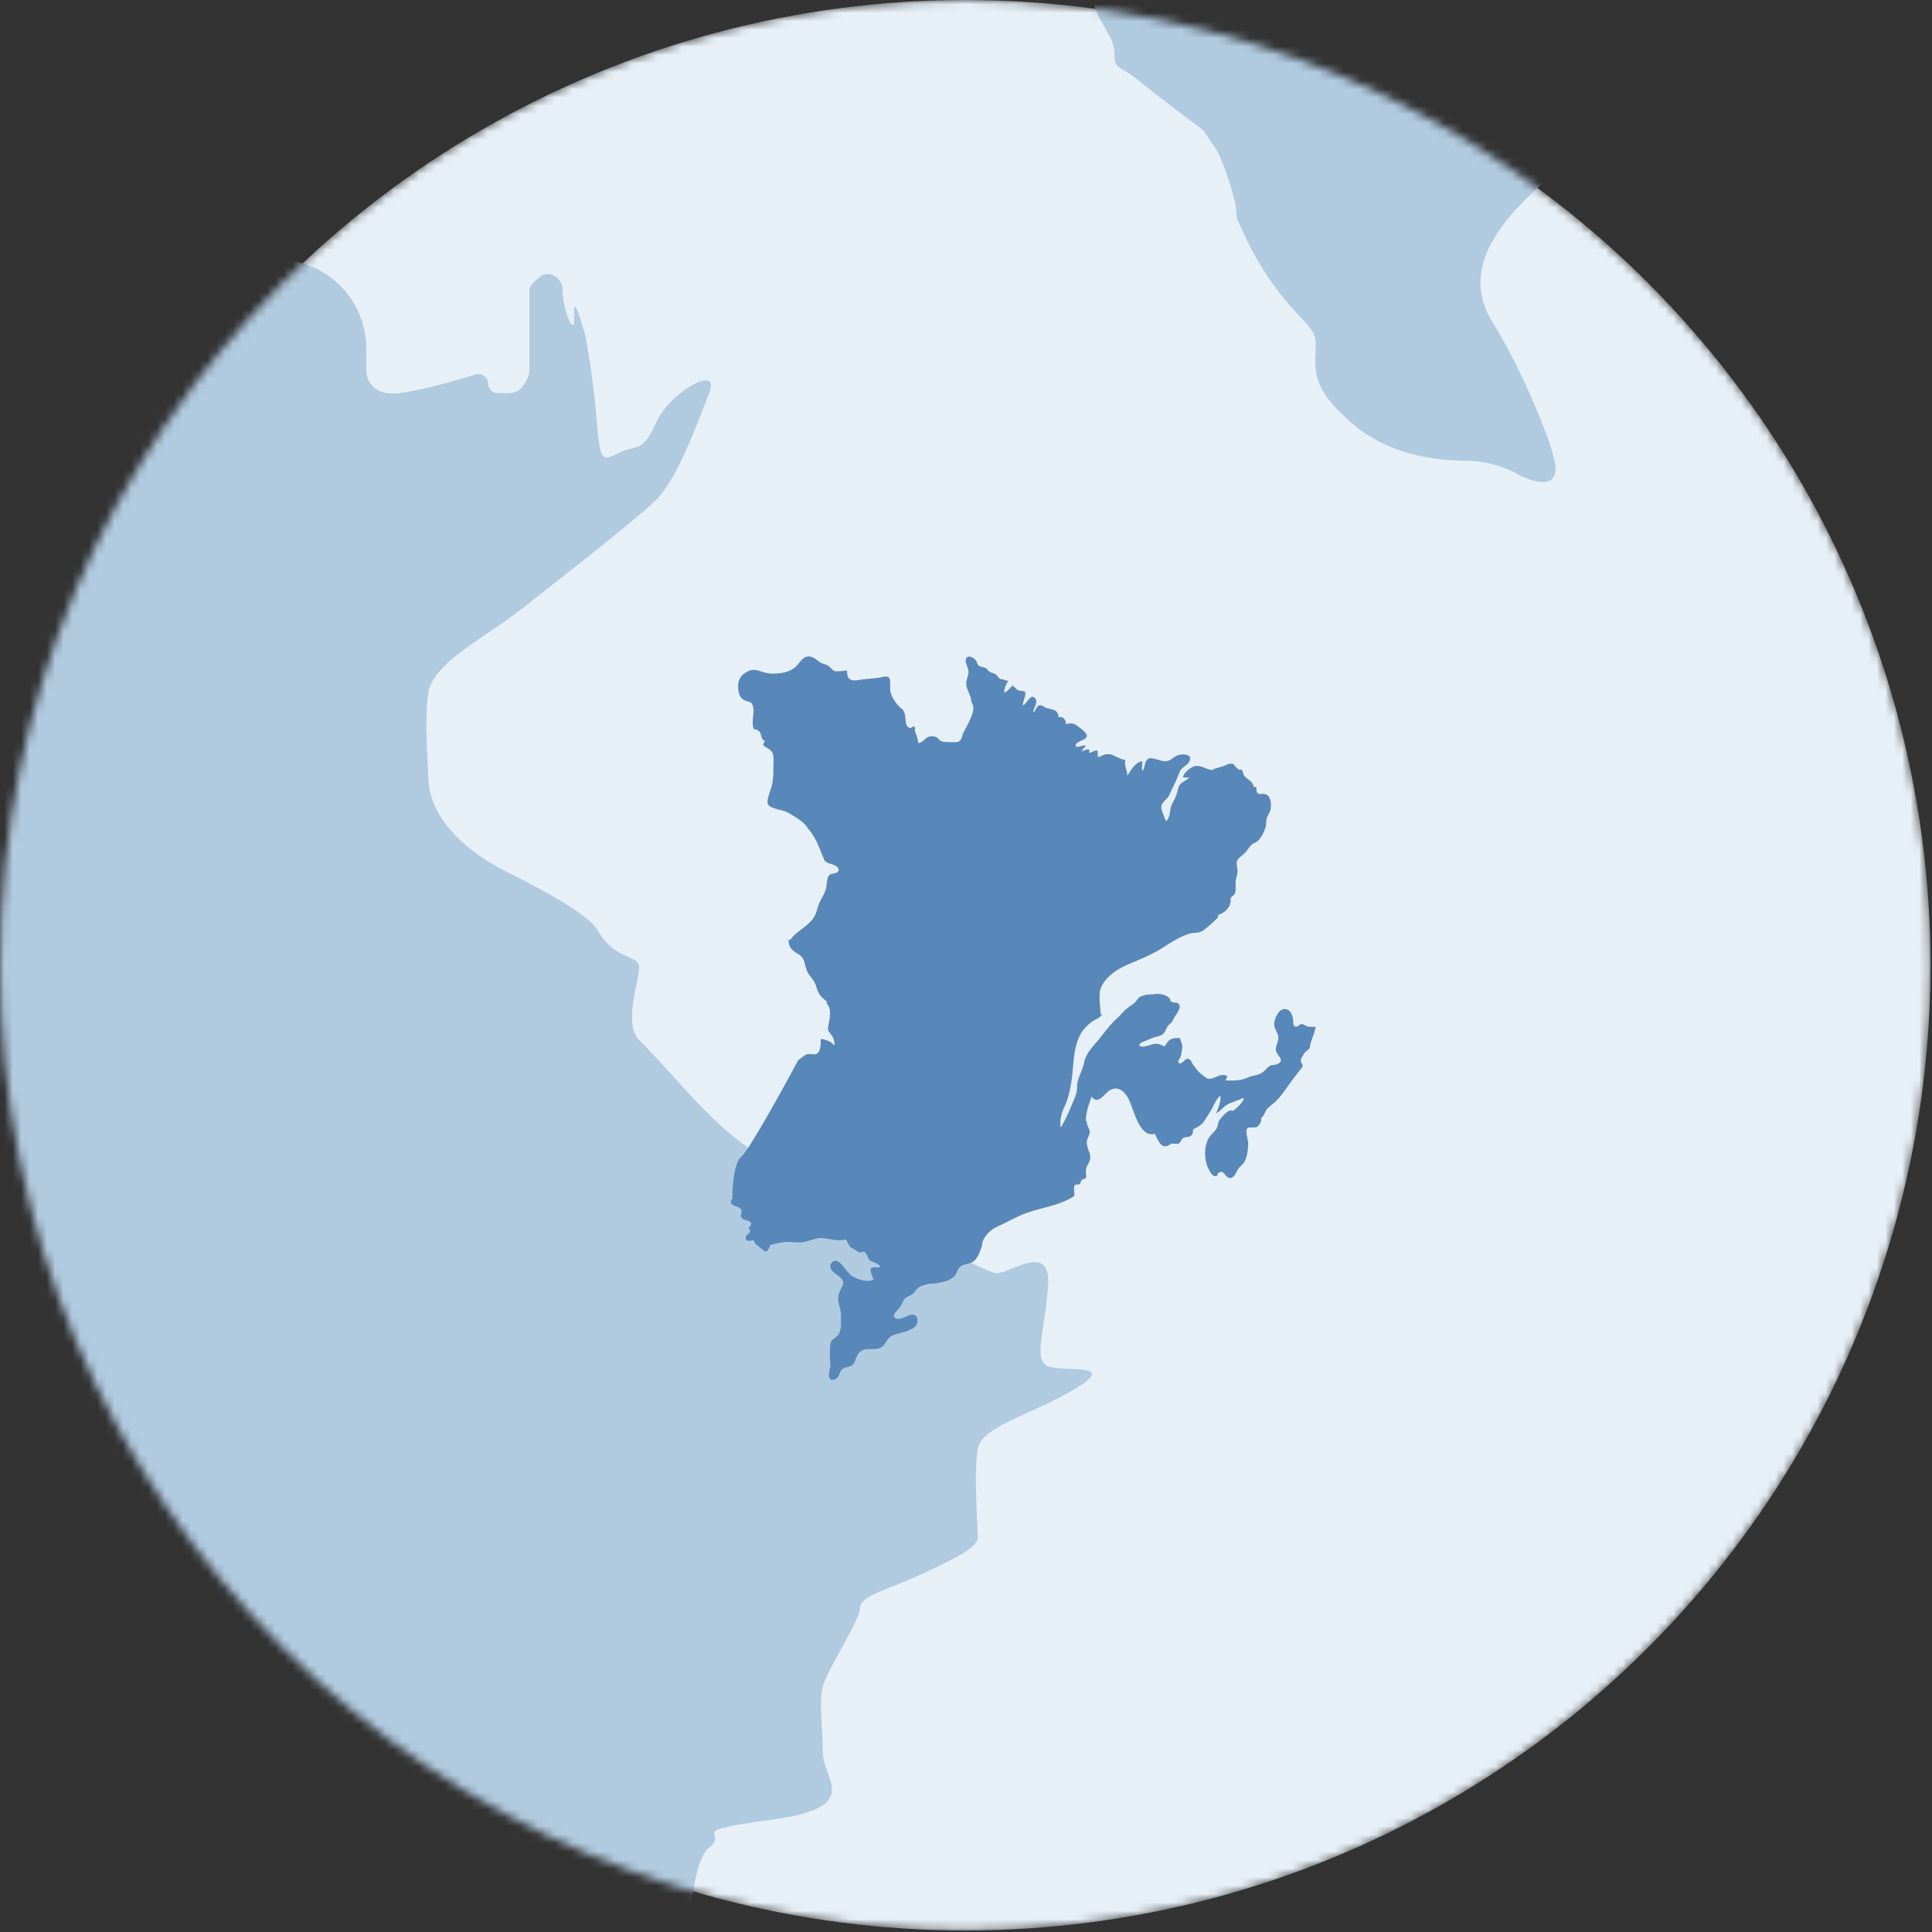 <?xml version="1.0" encoding="UTF-8"?>
<svg xmlns="http://www.w3.org/2000/svg" width="228" height="228" viewBox="0 0 228 228" fill="none">
  <rect x="0" y="0" width="228" height="228" fill="#333333" stroke="none"/>
  <mask id="mask0" maskUnits="userSpaceOnUse" x="0" y="0" width="228" height="228">
    <circle cx="113.911" cy="113.911" r="113.911" fill="#5887B9"></circle>
  </mask>
  <g mask="url(#mask0)">
    <circle cx="113.911" cy="113.911" r="113.911" fill="#E7F0F7"></circle>
    <path d="M43.22 43.716V41.114C43.22 39.304 42.75 37.525 41.856 35.951C39.178 31.239 33.345 29.355 28.414 31.602C11.261 39.419 -12.278 50.055 -13.1 50.055C-14.319 50.055 -34.312 131.976 -35.531 134.658C-36.75 137.34 -2.617 222.43 1.528 227.306C5.673 232.182 70.527 237.058 72.477 237.302C74.428 237.546 77.353 234.376 79.548 231.938C81.742 229.5 81.254 219.991 83.692 218.041C86.13 216.09 80.459 216.191 91.187 214.728C101.914 213.265 97.102 209.995 97.102 206.826C97.102 203.656 96.614 200.974 97.102 199.024C97.59 197.073 101.491 191.222 101.491 189.759C101.491 188.296 104.904 187.565 108.561 185.858L108.704 185.791C112.3 184.113 115.388 182.672 115.388 181.469C115.388 180.25 114.9 173.667 115.388 170.985C115.875 168.304 121.483 167.084 126.847 163.915C132.211 160.745 125.384 161.964 123.677 161.233C121.971 160.502 123.19 157.576 123.677 151.968C124.165 146.361 119.289 150.262 117.582 150.262C116.539 150.262 102.63 143.15 90.975 137.075C84.629 133.767 80.463 127.771 75.403 122.711C73.452 120.76 75.647 115.153 75.403 113.934C75.159 112.715 72.477 113.202 70.527 109.789C69.543 108.067 64.759 105.35 60.014 103.007C55.315 100.687 50.534 96.744 50.534 91.503C50.534 90.284 50.047 85.164 50.534 81.751C50.744 80.284 52.135 78.752 53.718 77.471C56.125 75.523 58.839 73.975 61.282 72.073C67.352 67.347 75.603 60.827 77.353 59.076C80.035 56.394 82.23 50.055 83.692 46.398C85.117 42.838 79.083 46.257 77.495 49.747C77.449 49.849 77.402 49.952 77.353 50.055C75.647 53.712 75.159 52.249 72.477 53.712C69.795 55.175 71.258 51.031 69.064 39.571C67.113 32.745 68.088 38.352 67.601 38.352C67.113 38.352 66.382 35.67 66.382 34.208C66.382 32.751 64.837 31.805 63.684 32.695C62.997 33.226 62.481 33.773 62.481 34.208V39.571V43.716C62.481 44.342 62.08 45.067 61.663 45.636C61.285 46.153 60.658 46.398 60.018 46.398H58.728C58.108 46.398 57.605 45.895 57.605 45.275C57.605 44.508 56.855 43.962 56.123 44.189C53.953 44.863 49.87 46.054 47.121 46.398C44 46.788 43.22 44.773 43.22 43.716Z" fill="#B0CADF"></path>
    <path d="M131.519 6.335C131.519 4.427 129.886 2.985 129.13 0.642C129.096 0.537 129.081 0.427 129.081 0.318C129.081 -0.275 129.535 -0.767 130.126 -0.807C143.611 -1.726 169.062 -3.525 170.772 -3.905C172.967 -4.393 183.451 17.306 183.451 19.5C183.451 20.121 182.866 20.877 181.956 21.699C176.659 26.48 172.38 31.963 176.136 38.03C178.667 42.118 180.774 46.732 182.479 51.227C182.884 52.294 183.229 53.368 183.451 54.365C184.231 57.876 181.012 56.966 179.306 56.072C178.412 55.503 175.892 54.365 172.967 54.365C168.03 54.365 163.069 53.096 159.386 49.81C158.55 49.064 157.765 48.293 157.119 47.539C154.193 44.125 155.656 41.687 155.168 39.737C154.685 37.802 150.122 35.627 146.003 25.835C145.938 25.68 145.904 25.1 145.904 24.931C145.904 23.663 144.259 18.741 143.556 17.686L142.2 15.651C142.069 15.456 141.907 15.285 141.718 15.145C140.048 13.91 136.711 11.403 134.688 9.748C132.006 7.554 131.519 8.285 131.519 6.335Z" fill="#B0CADF"></path>
    <path d="M152.876 121.152C153.212 121.231 153.339 120.828 153.648 120.845C153.823 120.854 154.143 121.124 154.406 121.163C154.702 121.196 154.99 121.135 155.273 121.212C155.128 122.021 154.665 122.792 154.571 123.604V123.658C154.433 123.904 154.214 123.961 154.043 124.147C153.867 124.336 153.872 124.402 153.762 124.568C153.455 125.038 153.483 125.079 153.591 125.505C153.635 125.673 153.764 125.507 153.716 125.825C153.69 126.002 153.479 126.18 153.378 126.316C153.095 126.697 152.793 127.074 152.508 127.456C151.896 128.276 151.383 129.105 150.677 129.859C150.339 130.218 149.861 130.492 149.55 130.845C149.261 131.176 149.237 131.611 148.875 131.904L148.82 132.012C148.895 132.354 148.631 132.806 148.335 132.981C148.037 133.158 147.432 132.939 147.202 133.158C146.902 133.444 147.329 134.59 147.303 135.051C147.263 135.728 147.18 136.791 146.7 137.322C146.415 137.638 146.255 137.712 146.042 138.087C145.889 138.355 145.676 138.896 145.347 138.99C144.538 139.223 144.532 137.883 143.799 138.416C143.547 138.598 143.784 138.953 143.24 138.754C142.975 138.657 142.817 138.302 142.688 138.074C142.058 136.956 142.01 135.04 142.852 134.016C143.161 133.639 143.532 133.395 143.663 132.946C143.771 132.577 143.731 132.396 143.999 132.067L144 132.065C144.252 131.758 145.082 130.745 145.452 131.126C145.797 130.94 146.921 129.887 146.759 129.572C146.2 129.8 145.612 130.006 145.058 130.234C144.453 130.481 144.082 131.102 143.516 131.372L143.518 131.368C143.733 130.867 144.193 129.796 143.992 129.311C143.494 129.71 143.212 130.558 142.876 131.093C142.653 131.451 142.42 131.808 142.199 132.172C141.894 132.67 141.694 132.77 141.225 133.069C140.98 133.224 141.01 133.058 140.826 133.308C140.732 133.439 140.811 133.667 140.723 133.814C140.425 134.318 140.072 134.077 139.66 134.285C139.373 134.43 139.366 134.809 139.107 134.945C138.954 135.026 138.542 134.965 138.296 134.945C137.871 135.195 137.437 135.487 137 135.046C136.711 134.755 136.476 134.187 136.29 133.801C134.503 134.331 133.804 131.003 133.26 129.839C132.861 128.984 132.118 128.107 131.074 128.603C130.379 128.934 129.636 130.508 128.811 129.409C128.504 130.367 128.147 131.185 128.147 132.227L128.255 132.389C128.257 132.86 128.599 133.218 128.597 133.593C128.594 134.066 128.202 134.386 128.255 134.941C128.338 135.822 128.967 136.349 128.474 137.247C128.241 137.671 128.145 137.807 128.147 138.344C128.149 138.493 128.211 138.826 128.151 138.953C128.005 139.262 127.816 139.065 127.671 139.229C127.533 139.385 127.544 139.622 127.38 139.756C127.226 139.878 127.011 139.681 126.843 139.87C126.667 140.065 126.792 140.74 126.792 141.01V141.117C124.975 142.4 122.385 142.525 120.392 143.448C119.419 143.897 118.487 144.399 117.518 144.844C116.834 145.158 116.016 146.028 115.887 146.813H115.942C115.781 147.414 115.481 148.252 115.047 148.714C114.516 149.282 113.756 149.032 113.232 149.574C112.942 149.876 112.925 150.253 112.69 150.545C112.477 150.81 112.028 151.051 111.708 151.157C111.199 151.323 110.245 151.551 109.704 151.481C109.263 151.615 108.719 151.692 108.349 151.983C108.086 152.189 107.948 152.507 107.689 152.713C107.393 152.948 107.053 152.974 106.799 153.242C106.54 153.514 106.415 154.009 106.163 154.32C105.871 154.68 105.054 155.331 105.771 155.603C106.45 155.862 107.277 154.954 107.886 155.167C108.318 155.318 108.347 155.949 108.174 156.307C107.959 156.75 107.489 156.877 107.038 157.068C106.485 157.3 105.86 157.355 105.317 157.611C104.731 157.89 104.648 158.306 104.271 158.76C103.517 159.668 102.12 158.74 101.351 159.661C101.019 160.058 100.98 160.635 100.68 160.996C100.316 161.435 99.649 161.22 99.294 161.683C99.013 162.049 99.064 162.575 98.529 162.781C98.046 162.965 97.853 162.724 97.825 162.297C97.799 161.895 97.994 161.494 97.987 161.08C97.983 160.703 97.91 160.332 97.93 159.946C97.95 159.547 97.935 159.078 97.987 158.679C98.068 158.054 98.367 158.102 98.774 157.69C99.373 157.085 99.235 156.164 99.235 155.384V155.004C99.189 154.134 98.713 153.571 99.005 152.672C99.316 151.709 99.945 151.396 99.026 150.635C98.66 150.334 97.978 149.973 97.989 149.444C97.998 149.03 98.373 148.677 98.759 148.815C99.443 149.061 99.939 150.225 100.583 150.611C101.219 150.992 102.385 151.398 103.08 150.997C103.023 150.69 102.57 149.938 102.811 149.65C102.92 149.519 103.736 149.58 103.883 149.571C103.751 149.047 103.061 149.021 102.662 148.725C102.339 148.486 102.322 147.85 101.991 147.73C101.85 147.679 101.546 147.842 101.348 147.782C101.256 147.754 100.945 147.502 100.807 147.436C100.221 147.153 100.217 147.026 99.939 146.434L99.776 146.272C98.807 146.502 98.007 146.208 97.132 146.11C96.312 146.02 95.486 146.513 94.677 146.598C93.931 146.677 93.138 146.482 92.396 146.596C92.048 146.649 91.677 146.756 91.324 146.815C90.647 146.929 90.971 147.039 90.647 147.478C90.329 147.907 90.145 147.578 89.792 147.291C89.467 147.026 89.044 146.84 88.976 146.381H88.921C88.557 146.366 87.983 146.644 87.998 146.077C88.007 145.702 88.476 145.645 88.533 145.23C88.546 145.127 88.36 145.07 88.373 144.958C88.384 144.873 88.483 144.761 88.485 144.724C88.492 144.619 88.702 144.603 88.641 144.373C88.538 143.987 87.858 144.02 87.619 143.812C87.198 143.446 87.658 143.2 87.481 142.77C87.316 142.378 86.652 142.402 86.396 142.117C85.994 141.668 86.501 141.668 86.428 141.308C86.428 139.979 86.639 137.159 87.481 136.509C88.323 135.859 92.312 128.648 94.201 125.123C94.538 124.915 94.821 124.562 95.22 124.432C95.56 124.323 95.957 124.483 96.27 124.408C96.849 124.268 96.882 123.224 96.852 122.63C97.268 122.573 98.316 122.99 98.434 123.437C98.555 123.036 98.41 122.595 98.182 122.24C97.814 121.665 97.615 121.694 97.757 121.003C97.9 120.317 98.193 119.021 97.575 118.462V118.182C96.895 117.69 96.525 117.223 96.325 116.423C96.135 115.66 95.571 115.305 95.253 114.625C94.896 113.858 95.073 113.121 94.26 112.632C93.582 112.225 92.995 111.817 93.078 110.876L93.247 110.933C94.041 109.765 95.538 109.326 96.183 108.013C96.431 107.509 96.499 106.939 96.742 106.45C96.994 105.945 97.275 105.524 97.454 104.97C97.604 104.511 97.54 103.786 97.79 103.376C98.049 102.948 98.719 103.2 98.912 102.83C99.213 102.258 98.156 101.984 97.851 101.883C97.301 101.701 97.308 101.556 97.071 100.977C96.643 99.927 96.27 98.901 95.549 98.006L95.38 97.838C94.946 96.958 93.78 96.386 92.962 95.882C92.438 95.559 90.93 95.492 90.632 94.913C90.395 94.454 90.995 93.165 91.103 92.668C91.285 91.83 91.274 91.001 91.276 90.135C91.276 89.736 91.333 89.21 91.158 88.842C90.927 88.355 90.382 88.307 90.04 87.892L90.265 87.443C89.706 87.243 89.952 86.502 89.487 86.217C89.037 85.941 88.983 86.281 88.86 85.687C88.704 84.937 89.108 83.97 88.834 83.255C88.627 82.718 88.303 82.852 87.904 82.661C87.483 82.462 87.292 82.174 87.185 81.697C87.007 80.914 87.095 80.063 87.737 79.557C88.408 79.026 88.948 78.932 89.75 79.215C90.524 79.489 91.129 79.552 91.951 79.458C92.728 79.368 93.504 79.158 94.058 78.528C94.514 78.013 94.876 77.287 95.716 77.504C96.036 77.585 96.334 77.838 96.591 78.026C97.009 78.335 97.126 78.316 97.566 78.478C97.985 78.631 98.11 79.039 98.472 79.182C98.735 79.285 99.25 79.177 99.537 79.177L99.952 79.116C99.954 80.296 100.465 80.403 101.465 80.228C102.35 80.07 103.293 80.103 104.153 79.89C105.413 79.579 104.944 80.706 105.078 81.602C105.179 82.288 105.939 83.371 106.56 83.749V83.81C107.121 84.487 106.549 85.674 107.393 85.906C107.623 85.97 107.689 85.606 107.921 85.781C108.079 85.9 107.908 86.152 107.972 86.294C108.204 86.825 108.279 87.081 108.373 87.697C108.941 87.66 109.18 87.007 109.741 86.897C109.958 86.855 110.206 86.897 110.399 86.961C110.787 87.086 110.774 87.327 111.041 87.452C111.401 87.621 112.214 87.568 112.618 87.59C113.21 87.621 113.438 87.408 113.602 86.711V86.649C114.017 85.785 114.942 84.36 114.865 83.407C114.858 83.332 114.687 82.953 114.652 82.821C114.595 82.615 114.595 82.396 114.527 82.203C114.323 81.624 114.006 81.24 114.034 80.565C114.058 80.024 114.361 79.69 114.284 79.116C114.234 78.741 113.793 78.033 114.027 77.691C114.361 77.202 114.992 77.702 115.211 78.002C115.382 78.237 115.24 78.386 115.58 78.603C115.799 78.743 116.088 78.699 116.312 78.831C116.49 78.934 116.604 79.19 116.875 79.324C117.119 79.443 117.34 79.445 117.56 79.62C117.755 79.776 117.779 79.971 117.989 80.103C118.165 80.212 118.41 80.105 118.608 80.287L118.978 80.348C118.864 80.561 118.36 81.405 118.555 81.749C118.906 81.552 119.221 81.223 119.471 80.907C119.719 81.034 119.941 81.354 120.151 81.462C120.267 81.521 120.842 81.525 120.923 81.613C121.223 81.942 120.631 82.832 120.712 83.244C121.208 83.097 121.6 81.749 122.159 82.416C122.567 82.902 121.909 83.602 121.931 84.086C122.262 83.913 122.273 83.38 122.618 83.26C122.953 83.144 123.188 83.455 123.484 83.547C124.196 83.768 124.843 83.661 124.929 84.665C125.411 84.437 125.867 85.005 125.77 85.472C126.367 85.281 126.733 85.34 127.191 85.704C127.498 85.948 128.316 86.459 128.248 86.906C128.171 87.403 126.884 87.456 126.943 88.006C126.987 88.394 127.809 87.838 128.114 88C128.016 88.248 127.748 88.406 127.63 88.629C128.062 88.662 128.684 88.009 128.548 88.864C128.879 88.8 129.18 88.495 129.533 88.583C129.546 88.842 129.535 89.105 129.55 89.361C129.684 89.282 129.846 89.296 129.973 89.241L130.096 89.144C131.195 88.642 131.76 89.548 132.793 89.684C132.648 90.355 133.045 90.907 133.036 91.56C133.444 90.951 133.964 89.94 134.795 89.839C134.836 90.197 134.692 90.648 134.812 90.969C135.132 90.631 135.038 90.091 135.301 89.741C135.606 89.337 135.948 89.475 136.413 89.592C136.853 89.701 137.316 89.909 137.787 89.8C138.241 89.697 138.55 89.278 138.996 89.131C139.741 88.888 140.927 89.07 140.254 90.015C139.976 90.405 139.495 90.543 139.263 90.993C139.12 91.269 139.011 91.574 138.899 91.872C138.651 92.529 138.298 93.067 138.029 93.744C137.75 94.448 136.847 94.687 137.079 95.549C137.158 95.836 137.318 96.211 137.421 96.48C137.586 96.91 137.623 97.075 137.897 96.516C138.165 95.974 138.035 95.369 138.344 94.829C138.671 94.257 138.892 93.707 139.05 93.051C139.248 92.231 139.826 92.317 140.35 91.758C140.105 91.745 139.853 91.753 139.607 91.74C139.669 91.186 140.594 90.462 141.083 90.392C141.716 90.3 142.4 90.815 143.063 90.881C143.258 90.672 144.181 90.515 144.569 90.335C144.795 90.23 145.007 90.118 145.259 90.12C145.704 90.124 145.634 90.346 145.893 90.563C145.99 90.644 146.13 90.76 146.211 90.826C146.275 90.881 146.454 90.773 146.525 90.83C146.702 90.975 146.682 91.381 146.856 91.58C147.298 92.087 147.814 92.102 147.952 92.872C148.507 92.795 148.175 93.229 148.322 93.483C148.537 93.856 148.824 93.624 149.25 93.703C149.965 93.836 150.046 94.753 149.954 95.426C149.897 95.84 149.669 96.09 149.528 96.456C149.377 96.853 149.465 97.252 149.344 97.649C149.151 98.278 148.673 99.278 147.998 99.506H147.943C147.575 99.734 147.329 100.135 147.073 100.479C146.823 100.815 146.161 101.19 145.996 101.582C145.854 101.922 146.055 102.455 146.042 102.804C146.025 103.279 145.84 103.639 145.814 104.123C145.794 104.494 145.876 105.132 145.722 105.463C145.615 105.693 145.327 105.763 145.224 106.016C145.176 106.132 145.255 106.325 145.231 106.452C145.088 107.219 144.51 107.732 143.764 107.971L143.709 108.296C143.207 108.8 142.558 109.388 141.975 109.815C141.444 110.205 140.879 109.999 140.278 110.208C139.197 110.582 138.292 111.146 137.36 111.753C135.968 112.659 134.483 113.235 132.96 113.884C131.8 114.378 130.546 115.266 129.98 116.43C129.557 117.305 129.875 118.743 129.875 119.688H130.092C129.802 120.157 129.158 120.326 128.739 120.664C128.32 120.999 127.847 121.468 127.581 121.924C126.547 123.707 126.757 125.836 126.413 127.787C126.235 128.795 126.038 129.767 125.588 130.679C125.246 131.372 125.014 132.312 125.192 133.075C125.602 132.347 125.981 131.615 126.29 130.843C126.608 130.045 127.178 129.091 127.106 128.206V128.151C127.143 127.254 127.761 126.342 127.932 125.437C128.149 124.292 128.912 123.586 129.631 122.722C130.346 121.863 130.964 120.924 131.804 120.197C132.17 119.879 132.447 119.506 132.797 119.177C133.155 118.839 133.604 118.618 133.944 118.287C134.238 118 134.258 117.741 134.711 117.557C135.128 117.388 135.612 117.329 136.058 117.353L136.329 117.298C136.884 117.224 137.722 117.432 138.013 117.815C138.243 118.118 137.941 118.09 138.404 118.274C138.697 118.39 139.055 118.201 139.195 118.664C139.338 119.133 138.682 119.861 138.498 120.227C138.338 120.545 138.353 120.58 138.064 120.839C137.847 121.034 137.785 121.071 137.658 121.365C137.366 122.036 137.191 122.179 136.481 122.345C135.9 122.481 135.555 122.713 134.977 122.913C134.209 123.178 134.312 123.645 135.135 123.485C135.65 123.384 136.215 123.062 136.761 123.224C137.584 123.468 137.281 123.724 137.779 122.983C138.044 122.586 138.588 122.468 139.094 122.507H139.256C139.331 122.95 139.561 123.15 139.517 123.645C139.487 123.983 139.423 124.421 139.316 124.739C139.254 124.917 138.969 125.182 139.088 125.388C139.329 125.809 139.815 124.996 140.07 124.956C140.524 124.888 140.618 125.408 140.824 125.682C141.059 125.996 141.348 126.419 141.644 126.653C141.87 126.831 142.291 127.223 142.517 127.283C143.245 127.476 144.054 126.502 144.832 127.004C144.797 127.164 144.72 127.346 144.628 127.491C145.213 127.555 146.193 127.524 146.753 127.351C147.152 127.228 147.474 127.048 147.879 126.958C148.344 126.855 148.678 126.802 149.072 126.5C149.353 126.285 149.565 125.934 149.89 125.774C150.149 125.645 150.39 125.713 150.646 125.614C151.677 125.222 150.901 124.717 150.644 124.174C150.348 123.547 150.949 123.009 150.852 122.341C150.774 121.779 150.324 121.345 150.374 120.758C150.427 120.159 150.877 119.151 151.517 119.089C152.229 119.021 152.512 119.719 152.6 120.291C152.648 120.607 152.549 121.074 152.876 121.152Z" fill="#5887B9"></path>
  </g>
</svg>
